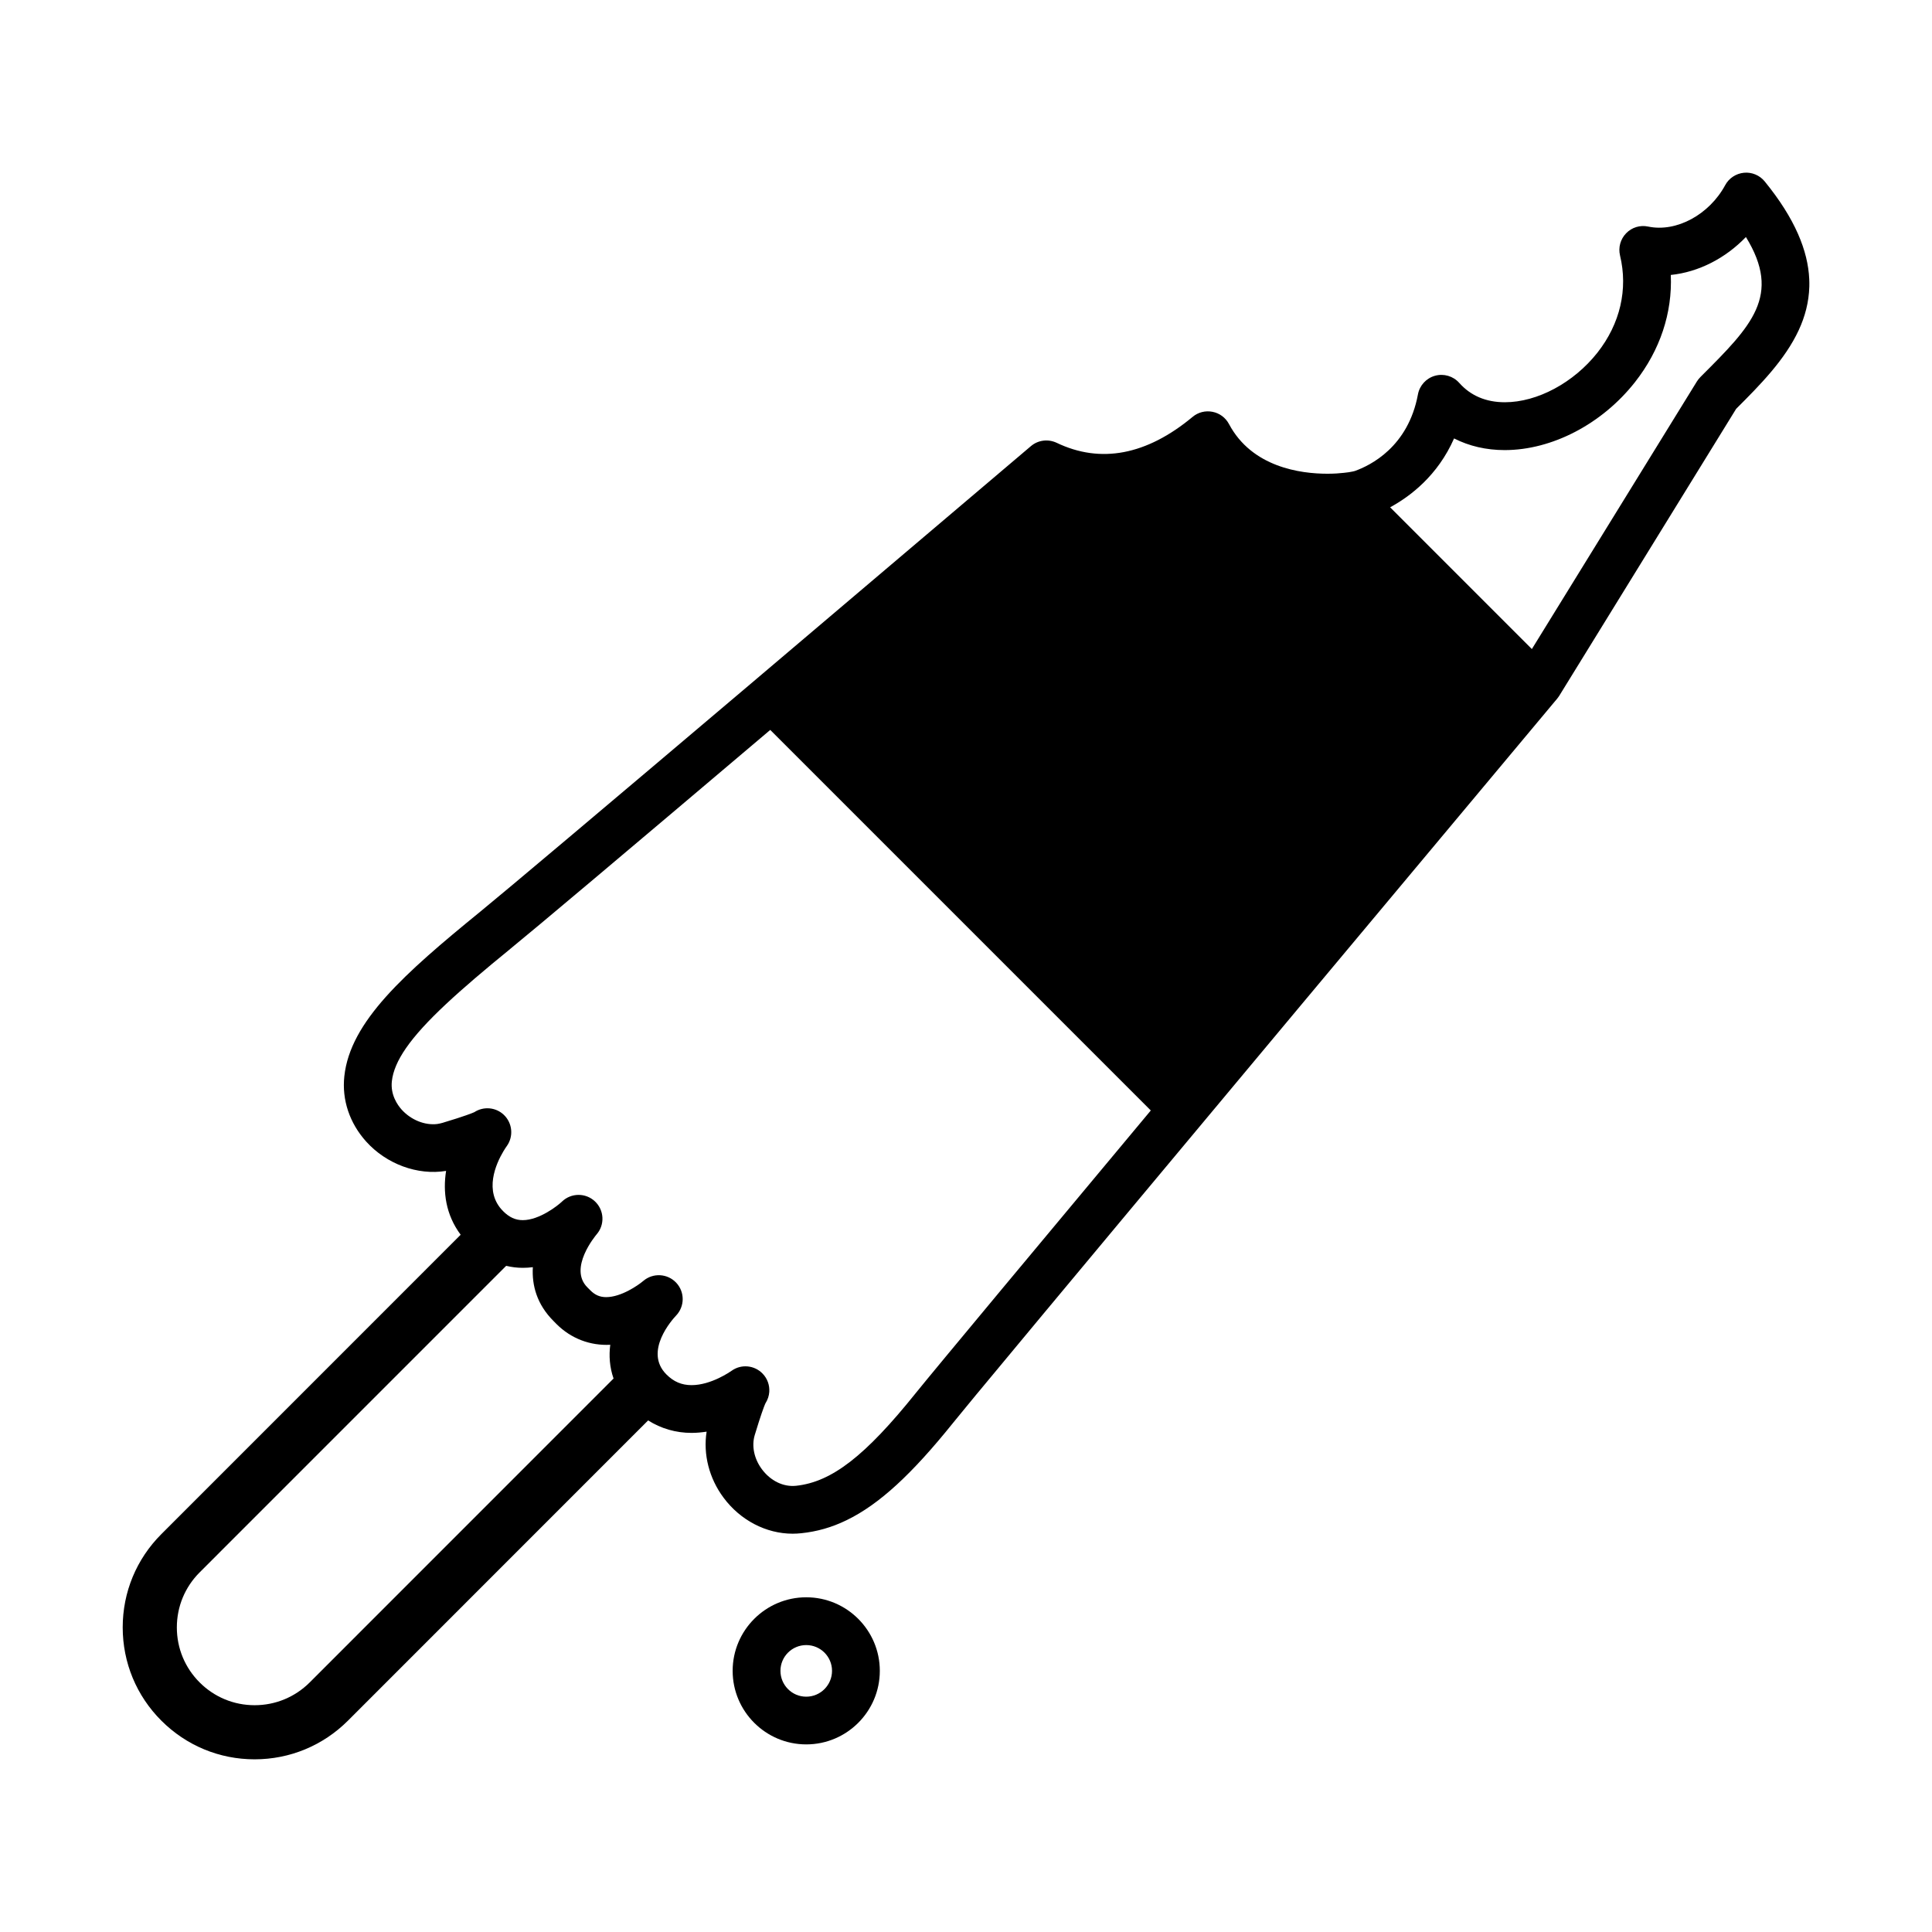 <?xml version="1.0" encoding="UTF-8"?>
<!-- Uploaded to: ICON Repo, www.svgrepo.com, Generator: ICON Repo Mixer Tools -->
<svg fill="#000000" width="800px" height="800px" version="1.1" viewBox="144 144 512 512" xmlns="http://www.w3.org/2000/svg">
 <g>
  <path d="m377.16 586.79c0-10.746-8.746-19.492-19.496-19.492-10.758 0-19.504 8.746-19.504 19.492 0 10.746 8.746 19.492 19.504 19.492 10.746 0.004 19.496-8.742 19.496-19.492zm-26.332 0c0-3.773 3.062-6.828 6.836-6.828 3.769 0 6.832 3.055 6.832 6.828 0 3.773-3.062 6.848-6.832 6.848-3.773 0.008-6.836-3.07-6.836-6.848z"/>
  <path d="m235.25 429.23c-0.672 6.246 1.387 12.395 5.777 17.281 5.367 5.977 13.645 9.035 21.191 7.789-0.871 5.523-0.133 11.539 3.863 16.922l-79.32 79.336c-6.606 6.606-10.242 15.383-10.242 24.711 0 9.34 3.637 18.121 10.242 24.723 6.606 6.606 15.375 10.246 24.711 10.246h0.004c9.34 0 18.117-3.648 24.719-10.23l79.562-79.582c3.441 2.16 7.336 3.305 11.508 3.305 1.371 0 2.711-0.133 3.996-0.328-0.945 5.977 0.645 12.332 4.484 17.492 4.445 5.992 11.289 9.551 18.309 9.551 0.754 0 1.523-0.047 2.289-0.125 4.133-0.43 8.062-1.531 11.996-3.449 8.676-4.188 17.387-12.289 28.223-25.781 0.691-0.871 2.051-2.516 4.031-4.918 0.055-0.074 0.109-0.141 0.18-0.215 0.605-0.742 1.281-1.562 1.996-2.43 0.227-0.258 0.48-0.57 0.715-0.855 0.441-0.523 0.902-1.09 1.387-1.672 32.082-38.719 140.86-168.78 151-180.9l0.266-0.316 0.539-0.641c0.18-0.227 0.348-0.465 0.508-0.699l46.91-76.094c6.328-6.316 12.949-13.008 16.594-20.867 1.656-3.57 2.684-7.391 2.801-11.527 0.016-0.664 0.016-1.328-0.02-2.004-0.344-7.461-3.715-15.949-11.801-25.871-1.328-1.637-3.414-2.504-5.5-2.301-2.102 0.203-3.977 1.438-4.973 3.285-4.203 7.785-12.898 12.555-20.414 10.977-2.121-0.457-4.328 0.211-5.836 1.777-1.512 1.551-2.125 3.769-1.621 5.879 2.16 8.973 0.031 18.105-5.984 25.754-6.301 7.981-15.934 13.148-24.539 13.148-4.992 0-9.062-1.727-12.086-5.129-1.602-1.809-4.102-2.535-6.422-1.891-2.332 0.648-4.086 2.574-4.523 4.941-2.574 13.906-12.59 18.836-16.762 20.309-0.059 0.016-0.168 0.039-0.301 0.07-0.047 0.016-0.102 0.035-0.156 0.039-0.102 0.02-0.223 0.059-0.363 0.07-0.098 0.02-0.188 0.047-0.297 0.055-0.156 0.031-0.328 0.059-0.516 0.09-0.117 0.012-0.215 0.039-0.328 0.039-0.266 0.039-0.555 0.086-0.871 0.109-1.164 0.133-2.629 0.242-4.383 0.242-7.141 0-20.012-1.715-26.094-13.164-0.902-1.699-2.5-2.887-4.375-3.246-1.867-0.371-3.809 0.117-5.269 1.344-12.188 10.141-24.398 12.445-36.031 6.867-2.258-1.062-4.934-0.73-6.828 0.891-20.617 17.508-47.539 40.344-72.766 61.715 0 0.016-0.012 0.016-0.02 0.02-41.672 35.293-66.293 56.047-73.18 61.668-20.102 16.391-34.43 29.094-35.977 43.59zm-9.184 160.64c-3.898 3.883-9.078 6.027-14.59 6.027-5.5 0-10.676-2.141-14.57-6.039-3.894-3.883-6.039-9.062-6.039-14.566 0-5.523 2.141-10.691 6.039-14.59l81.227-81.234c1.43 0.328 2.902 0.52 4.402 0.52 0.902 0 1.797-0.059 2.676-0.172-0.289 4.828 1.078 9.875 5.488 14.277l0.785 0.797c3.883 3.875 8.961 5.762 14.242 5.492-0.379 2.898-0.172 5.945 0.875 8.941zm303.28-329.68c3.988 2.031 8.52 3.09 13.438 3.09 12.535-0.016 25.738-6.898 34.48-17.98 6.68-8.488 9.945-18.355 9.516-28.434 7.387-0.762 14.488-4.422 19.906-10.055 9.539 15.531 1.484 23.566-11.82 36.867l-0.246 0.25c-0.352 0.348-0.656 0.742-0.918 1.152l-43.742 70.926-37.559-37.57c5.328-2.887 12.613-8.402 16.945-18.246zm-250.14 135.29c6.707-5.457 29.887-24.98 68.918-58.043l100.85 100.85c-26.684 31.973-57.672 69.148-62.285 74.891-13.375 16.668-22.27 23.555-31.691 24.566-3.43 0.371-6.816-1.328-9.09-4.387-2.055-2.769-2.766-6.144-1.898-9.035 1.613-5.344 2.43-7.473 2.742-8.219 0.051-0.109 0.086-0.188 0.117-0.242 0.586-0.934 0.922-1.945 0.996-2.988 0.117-1.75-0.469-3.5-1.75-4.832-2.18-2.273-5.703-2.606-8.258-0.754-0.223 0.141-5.344 3.789-10.59 3.789-2.613 0-4.731-0.902-6.66-2.836-6.102-6.102 1.656-14.645 2.543-15.578 2.344-2.445 2.359-6.273 0.051-8.73-2.309-2.453-6.152-2.672-8.727-0.473-1.402 1.199-5.898 4.293-9.836 4.293-1.656 0-2.957-0.555-4.203-1.812l-0.785-0.789c-5.059-5.059 2.172-13.68 2.457-14.031 2.223-2.551 2.031-6.402-0.43-8.73-2.457-2.332-6.316-2.301-8.746 0.039-1.074 1.043-5.984 4.922-10.395 4.922-1.93 0-3.586-0.754-5.199-2.379-5.25-5.246-1.844-12.637 0.035-15.805 0.434-0.734 0.785-1.246 0.934-1.445 1.832-2.559 1.508-6.086-0.781-8.277-2.141-2.039-5.387-2.301-7.82-0.715-0.457 0.211-2.359 1.012-8.453 2.84-0.449 0.125-0.918 0.23-1.379 0.301-3.301 0.398-6.949-1.074-9.422-3.805-1.137-1.27-2.988-3.93-2.609-7.5 0.293-2.731 1.551-5.613 3.738-8.785 4.816-6.969 14.137-15.293 27.629-26.297z"/>
 </g>
</svg>